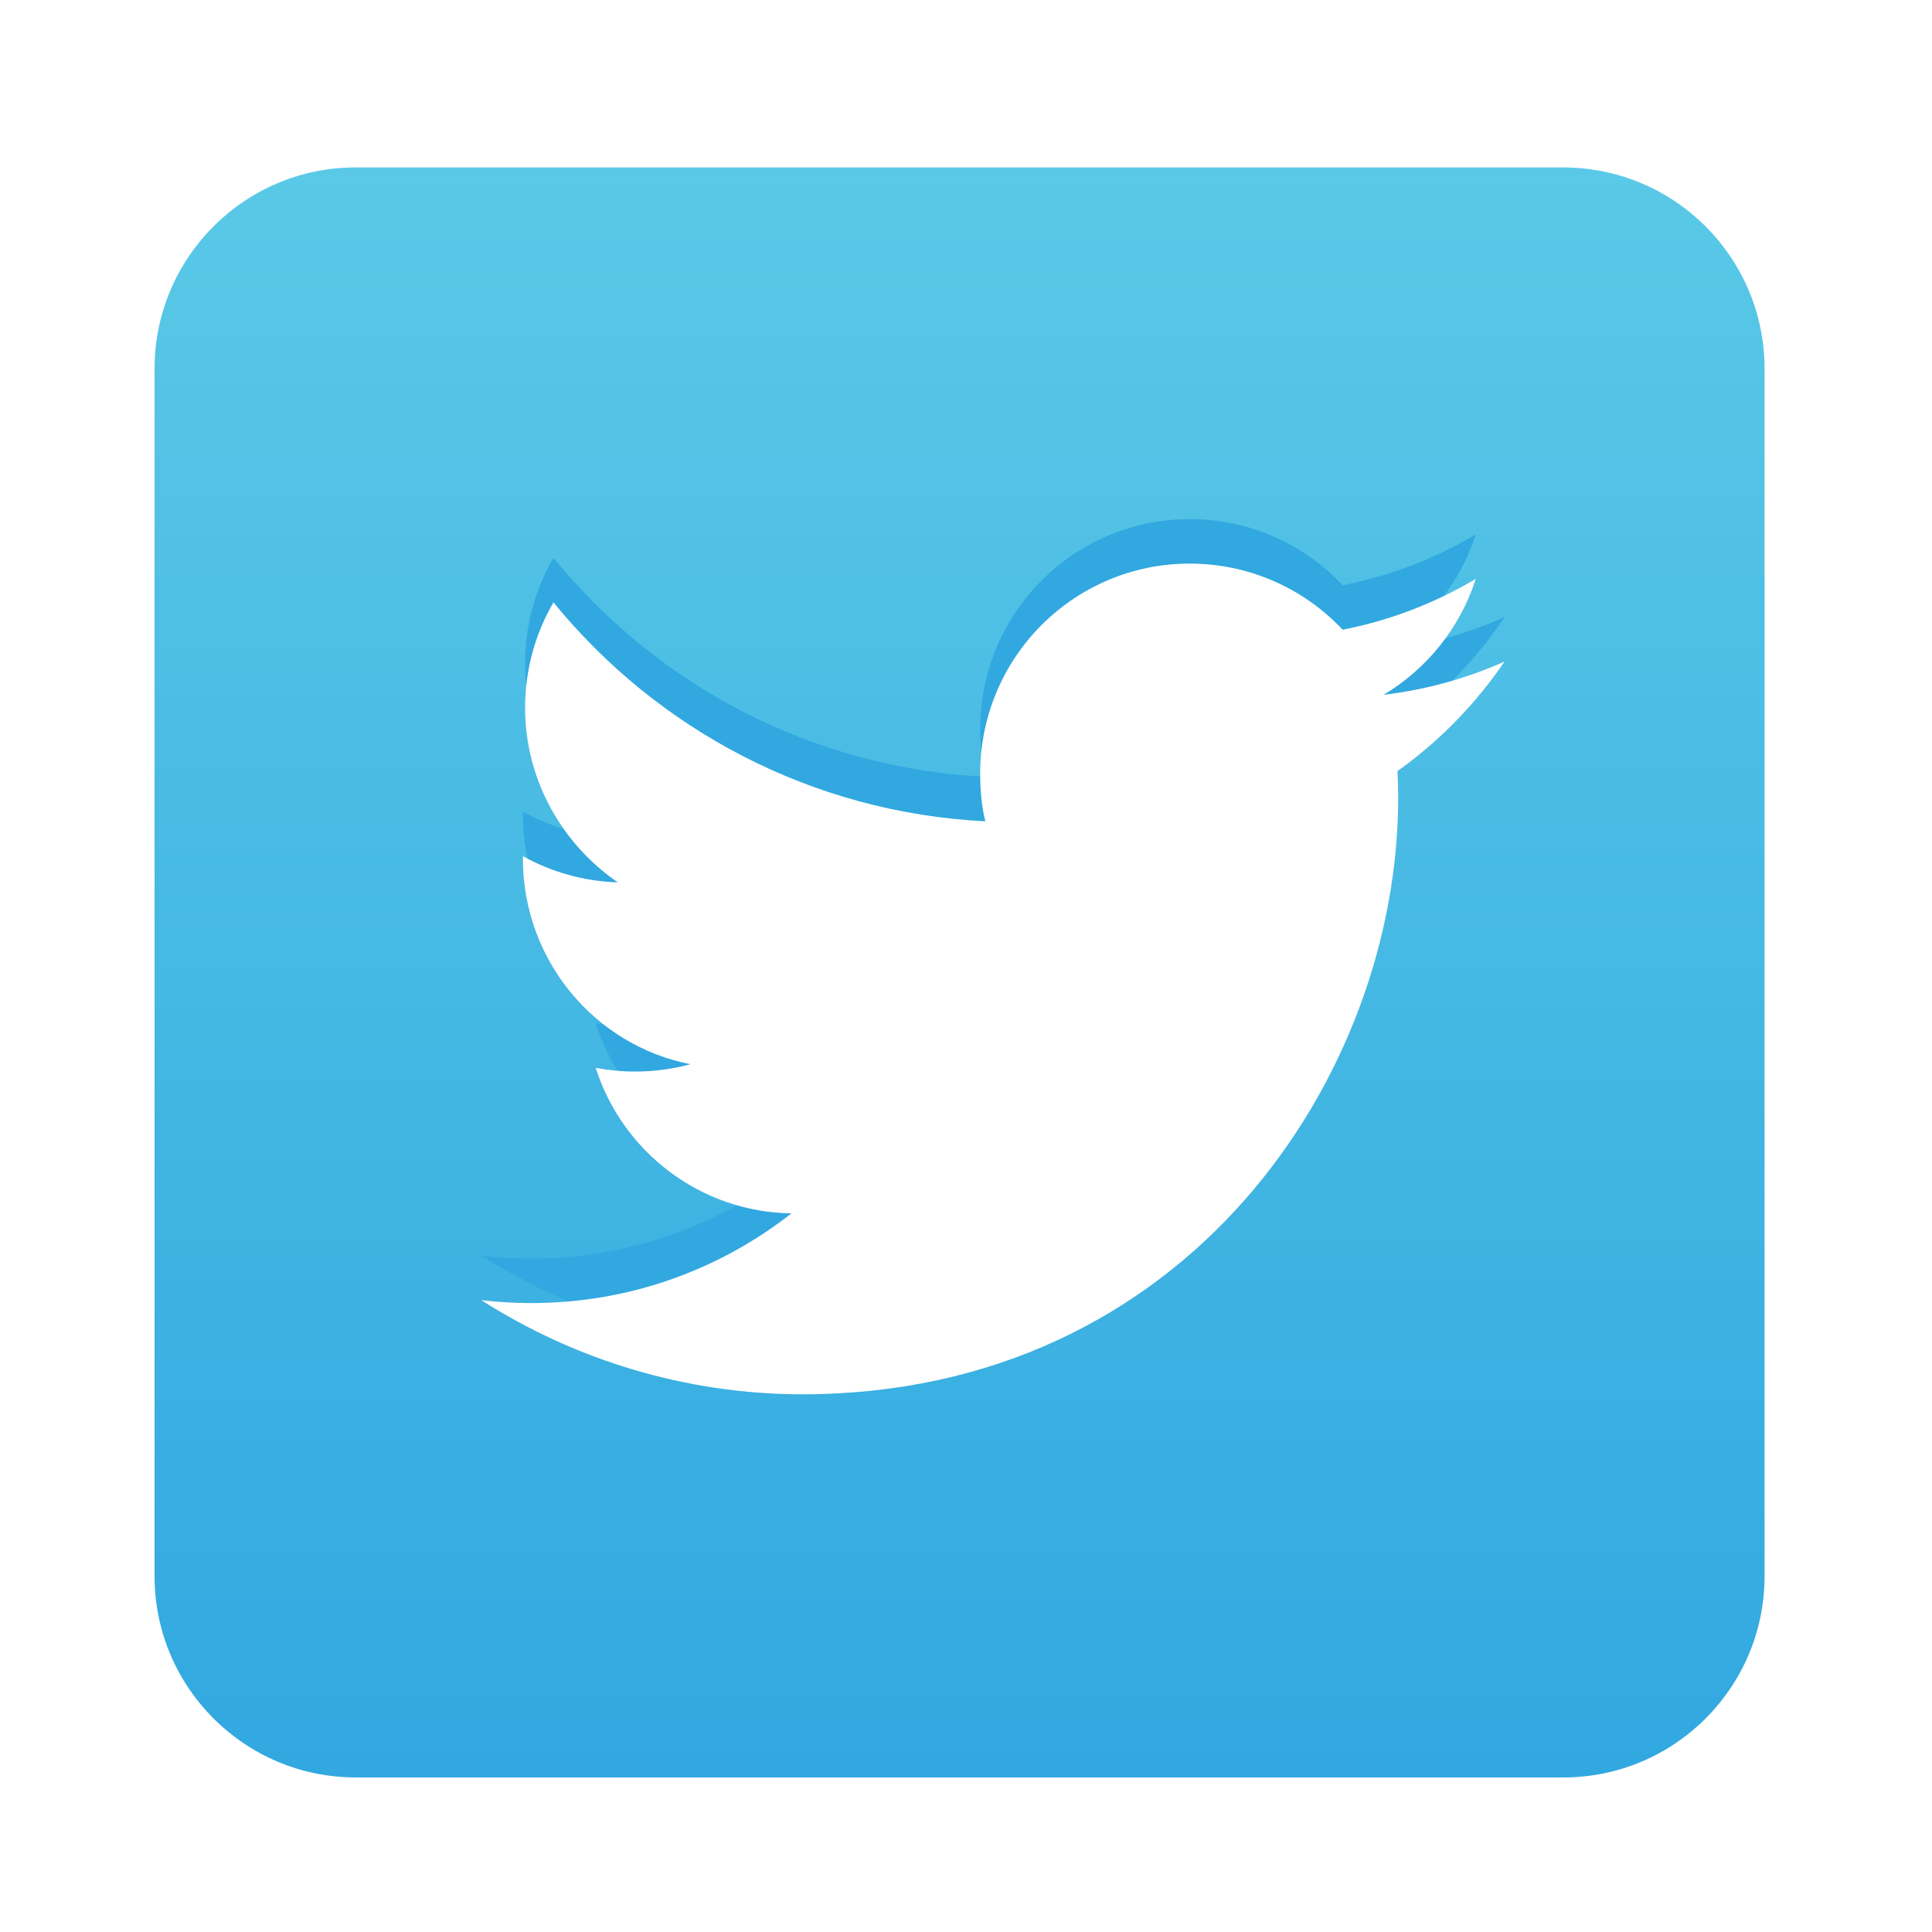 <svg xmlns="http://www.w3.org/2000/svg" xmlns:xlink="http://www.w3.org/1999/xlink" version="1.1" id="Layer_1" x="0px" y="0px" width="150px" height="150px" viewBox="0 0 150 150" enable-background="new 0 0 150 150" xml:space="preserve">
<rect fill="#FFFFFF" width="150" height="150"/>
<g>
	
		<linearGradient id="SVGID_1_" gradientUnits="userSpaceOnUse" x1="-181.4" y1="400.9" x2="-181.4" y2="391.1" gradientTransform="matrix(12.75 0 0 -12.75 2387.375 5124.125)">
		<stop offset="0" style="stop-color:#5AC9E7"/>
		<stop offset="1" style="stop-color:#31A8E0"/>
	</linearGradient>
	<path fill="url(#SVGID_1_)" d="M137 122.375c0 8.628-6.997 15.625-15.625 15.625h-93.75C18.998 138 12 131 12 122.375v-93.75 C12 20 19 13 27.6 13h93.75C130.003 13 137 20 137 28.625V122.375z"/>
	<path fill="#31A8E0" d="M116.77 47.93c-2.918 1.294-6.051 2.169-9.345 2.562c3.361-2.016 5.938-5.203 7.153-9.002 c-3.141 1.864-6.622 3.219-10.333 3.948c-2.968-3.162-7.195-5.135-11.875-5.135c-8.981 0-16.267 7.281-16.267 16.3 c0 1.3 0.1 2.5 0.4 3.708c-13.521-0.68-25.508-7.159-33.531-17c-1.401 2.403-2.203 5.198-2.203 8.2 c0 5.6 2.9 10.6 7.2 13.539c-2.667-0.083-5.174-0.815-7.37-2.034c0 0.1 0 0.1 0 0.2 c0 7.9 5.6 14.5 13 15.951c-1.367 0.372-2.802 0.57-4.286 0.57c-1.05 0-2.068-0.102-3.062-0.287 c2.07 6.5 8.1 11.2 15.2 11.297c-5.568 4.361-12.583 6.967-20.203 6.967c-1.312 0-2.609-0.078-3.883-0.232 c7.2 4.6 15.8 7.3 24.9 7.312c29.921 0 46.288-24.789 46.288-46.286c0-0.706-0.017-1.406-0.051-2.107 C111.828 54.1 114.6 51.2 116.8 47.93z"/>
	<path fill="#FFFFFF" d="M116.77 51.383c-2.918 1.294-6.051 2.169-9.345 2.562c3.361-2.013 5.938-5.203 7.153-9 c-3.141 1.865-6.622 3.219-10.333 3.948c-2.968-3.161-7.195-5.135-11.875-5.135c-8.981 0-16.267 7.281-16.267 16.3 c0 1.3 0.1 2.5 0.4 3.708c-13.521-0.68-25.508-7.156-33.531-16.998c-1.401 2.404-2.203 5.198-2.203 8.2 c0 5.6 2.9 10.6 7.2 13.539c-2.667-0.083-5.174-0.815-7.37-2.034c0 0.1 0 0.1 0 0.2 c0 7.9 5.6 14.5 13 15.951c-1.367 0.375-2.802 0.57-4.286 0.57c-1.05 0-2.068-0.101-3.062-0.287 c2.07 6.5 8.1 11.2 15.2 11.298c-5.568 4.364-12.583 6.966-20.203 6.966c-1.312 0-2.609-0.078-3.883-0.23 c7.2 4.6 15.8 7.3 24.9 7.312c29.921 0 46.288-24.789 46.288-46.287c0-0.706-0.017-1.406-0.051-2.104 C111.828 57.5 114.6 54.6 116.8 51.383z"/>
</g>
</svg>
